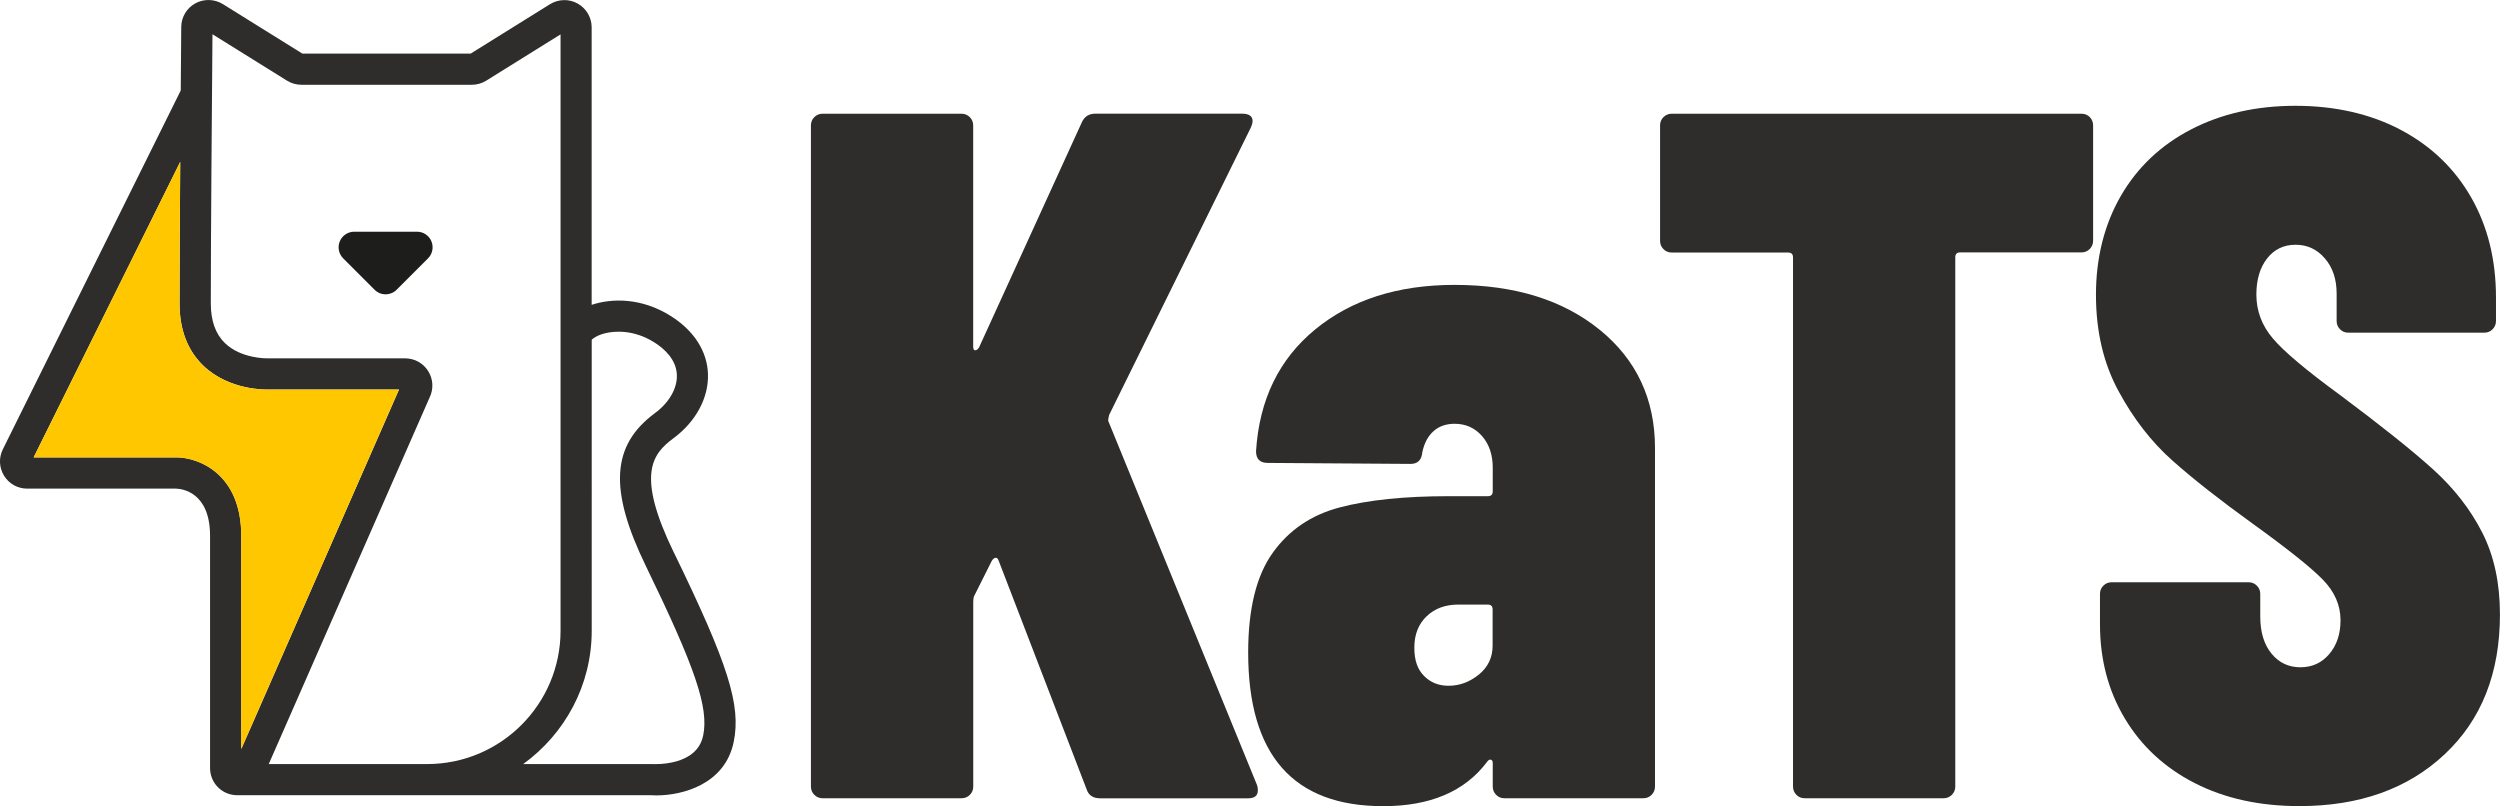 <?xml version="1.0" encoding="UTF-8"?>
<svg id="Ebene_1" data-name="Ebene 1" xmlns="http://www.w3.org/2000/svg" viewBox="0 0 404.29 130.36">
  <defs>
    <style>
      .cls-1 {
        fill: #fec700;
      }

      .cls-2 {
        fill: #1d1d1b;
      }

      .cls-3 {
        fill: #2e2d2c;
      }
    </style>
  </defs>
  <g>
    <path class="cls-3" d="M131.69,128.54c-.37-.37-.55-.82-.55-1.34V20.28c0-.53,.18-.97,.55-1.34,.37-.37,.82-.55,1.34-.55h22.46c.53,0,.97,.19,1.34,.55,.37,.37,.55,.82,.55,1.34V56.02c0,.42,.1,.63,.32,.63s.42-.16,.63-.47l16.61-36.38c.42-.95,1.16-1.42,2.21-1.42h23.73c.74,0,1.24,.19,1.5,.55,.26,.37,.24,.92-.08,1.66l-22.93,46.5c-.11,.42-.16,.74-.16,.95l24.04,58.84c.1,.21,.16,.53,.16,.95,0,.85-.53,1.27-1.58,1.27h-23.88c-1.16,0-1.9-.47-2.21-1.42l-14.24-37.01c-.11-.32-.26-.47-.47-.47s-.42,.16-.63,.47l-2.85,5.69c-.11,.21-.16,.53-.16,.95v29.89c0,.53-.18,.98-.55,1.34-.37,.37-.82,.55-1.34,.55h-22.46c-.53,0-.98-.18-1.34-.55Z"/>
    <path class="cls-3" d="M258.7,53.33c5.96,4.85,8.94,11.23,8.94,19.14v54.73c0,.53-.19,.98-.55,1.34-.37,.37-.82,.55-1.34,.55h-22.46c-.53,0-.98-.18-1.34-.55-.37-.37-.55-.82-.55-1.34v-3.8c0-.32-.11-.5-.32-.55-.21-.05-.42,.08-.63,.4-3.59,4.75-9.17,7.12-16.77,7.12-14.55,0-21.83-8.28-21.83-24.83,0-7.06,1.32-12.44,3.96-16.13,2.63-3.69,6.25-6.14,10.83-7.35,4.59-1.21,10.46-1.82,17.64-1.82h6.33c.53,0,.79-.26,.79-.79v-3.8c0-2.11-.58-3.82-1.74-5.14-1.16-1.32-2.64-1.98-4.43-1.98-1.37,0-2.51,.4-3.4,1.19-.9,.79-1.5,1.93-1.82,3.4-.11,1.27-.74,1.9-1.9,1.9l-23.09-.16c-1.27,0-1.9-.63-1.9-1.9,.53-8.33,3.72-14.89,9.57-19.69,5.85-4.8,13.37-7.2,22.54-7.2,9.7,0,17.53,2.43,23.49,7.28Zm-19.53,55.75c1.47-1.21,2.21-2.77,2.21-4.67v-5.85c0-.53-.26-.79-.79-.79h-4.75c-2.11,0-3.82,.63-5.14,1.9-1.32,1.27-1.98,2.95-1.98,5.06s.53,3.53,1.58,4.59c1.05,1.06,2.37,1.58,3.96,1.58,1.79,0,3.42-.61,4.9-1.82Z"/>
    <path class="cls-3" d="M337.94,18.93c.37,.37,.55,.82,.55,1.34v18.66c0,.53-.19,.98-.55,1.34-.37,.37-.82,.55-1.34,.55h-19.61c-.53,0-.79,.26-.79,.79V127.2c0,.53-.19,.98-.55,1.34-.37,.37-.82,.55-1.34,.55h-22.46c-.53,0-.98-.18-1.34-.55-.37-.37-.55-.82-.55-1.34V41.63c0-.53-.26-.79-.79-.79h-18.82c-.53,0-.98-.18-1.34-.55-.37-.37-.55-.82-.55-1.34V20.28c0-.53,.18-.97,.55-1.34,.37-.37,.82-.55,1.34-.55h66.27c.53,0,.97,.19,1.34,.55Z"/>
    <path class="cls-3" d="M354.94,126.65c-4.85-2.48-8.62-5.96-11.31-10.44-2.69-4.48-4.03-9.57-4.03-15.26v-4.9c0-.53,.18-.97,.55-1.34s.82-.55,1.34-.55h22.14c.53,0,.97,.19,1.34,.55,.37,.37,.55,.82,.55,1.34v3.64c0,2.53,.61,4.54,1.82,6.01,1.21,1.48,2.77,2.21,4.67,2.21s3.45-.71,4.67-2.14c1.21-1.42,1.82-3.24,1.82-5.46,0-2.42-.95-4.61-2.85-6.56-1.9-1.95-5.69-4.98-11.39-9.09-5.27-3.8-9.6-7.2-12.97-10.2-3.38-3.01-6.28-6.75-8.7-11.23-2.43-4.48-3.64-9.67-3.64-15.58s1.34-11.33,4.03-15.98c2.69-4.64,6.49-8.23,11.39-10.76s10.52-3.8,16.85-3.8,12.1,1.29,17,3.88c4.9,2.59,8.7,6.22,11.39,10.91,2.69,4.69,4.03,10.1,4.03,16.21v3.8c0,.53-.19,.98-.55,1.34-.37,.37-.82,.55-1.34,.55h-21.99c-.53,0-.98-.18-1.34-.55-.37-.37-.55-.82-.55-1.34v-4.43c0-2.32-.63-4.22-1.9-5.69-1.27-1.48-2.85-2.21-4.75-2.21s-3.43,.74-4.59,2.21c-1.16,1.48-1.74,3.43-1.74,5.85,0,2.64,.89,5.01,2.69,7.12,1.79,2.11,5.43,5.17,10.91,9.17,6.64,4.96,11.65,8.96,15.03,12.02,3.37,3.06,6.01,6.46,7.91,10.2,1.9,3.74,2.85,8.15,2.85,13.21,0,9.49-2.98,17.03-8.94,22.62-5.96,5.59-13.79,8.38-23.49,8.38-6.43,0-12.08-1.24-16.92-3.72Z"/>
  </g>
  <path class="cls-2" d="M62.36,47.6c-.65,0-1.29-.25-1.78-.74l-5.08-5.08c-.72-.72-.94-1.81-.55-2.75,.39-.94,1.31-1.56,2.33-1.56h10.16c1.02,0,1.94,.61,2.33,1.56,.39,.94,.17,2.03-.55,2.75l-5.08,5.08c-.49,.49-1.14,.74-1.78,.74Z"/>
  <path class="cls-3" d="M108.97,89.35c-6.12-12.59-3.52-15.92-.07-18.47,3.64-2.69,5.73-6.58,5.59-10.42-.13-3.66-2.25-6.97-5.97-9.33-4.7-2.98-9.52-2.94-12.84-1.83V4.42c0-1.6-.87-3.07-2.27-3.85-1.39-.78-3.11-.73-4.47,.11l-12.83,7.99h-27.21L36.05,.67c-1.35-.84-3.06-.89-4.46-.13-1.39,.76-2.27,2.22-2.28,3.81-.02,2.61-.05,6.2-.08,10.28L.46,72.66c-.68,1.37-.61,2.97,.2,4.28,.81,1.31,2.21,2.08,3.74,2.08H28.45c.92,.02,5.52,.5,5.52,7.64v37.54c0,2.06,1.4,3.83,3.41,4.29,.4,.09,.8,.13,1.19,.11h23.79s3.93,0,3.93,0h2.8s.01,0,.02,0h36.13c.29,.02,.59,.03,.91,.03,4.18,0,11.11-1.76,12.51-8.69,1.19-5.93-.89-12.51-9.68-30.59Zm-80.49-15.38H5.44L29.15,26.17c-.06,8.7-.11,17.54-.11,22.91,0,4.22,1.29,7.6,3.84,10.05,4.19,4.05,10.23,3.87,10.39,3.86h21.26l-25.51,58.14v-34.48c0-10.03-6.89-12.69-10.53-12.69Zm14.98,49.59l26.01-59.27c.67-1.37,.59-2.97-.22-4.27-.81-1.3-2.21-2.07-3.74-2.07h-22.32s-4.21,.08-6.83-2.48c-1.51-1.47-2.27-3.62-2.27-6.4,0-10.23,.18-33.02,.27-43.53l12.06,7.51c.7,.43,1.5,.66,2.32,.66h27.57c.82,0,1.62-.23,2.33-.67l12.01-7.48V102c0,11.88-9.67,21.56-21.56,21.56h-25.62Zm70.25-4.62c-1,5-7.84,4.64-8.31,4.62h-20.79c6.69-4.84,11.08-12.68,11.08-21.56V54.94c.26-.27,1.01-.78,2.31-1.08,1.2-.27,4.36-.68,7.83,1.52,1.61,1.02,3.54,2.76,3.63,5.25,.08,2.17-1.25,4.49-3.55,6.18-7.04,5.21-7.47,12.37-1.46,24.73,8.01,16.48,10.18,22.88,9.27,27.39Z"/>
  <path class="cls-1" d="M64.52,63h-21.26c-.16,0-6.19,.18-10.39-3.86-2.55-2.46-3.84-5.84-3.84-10.05,0-5.38,.05-14.21,.11-22.91L5.44,73.97H28.48c3.64,0,10.53,2.65,10.53,12.69v34.48l25.51-58.14Z"/>
</svg>